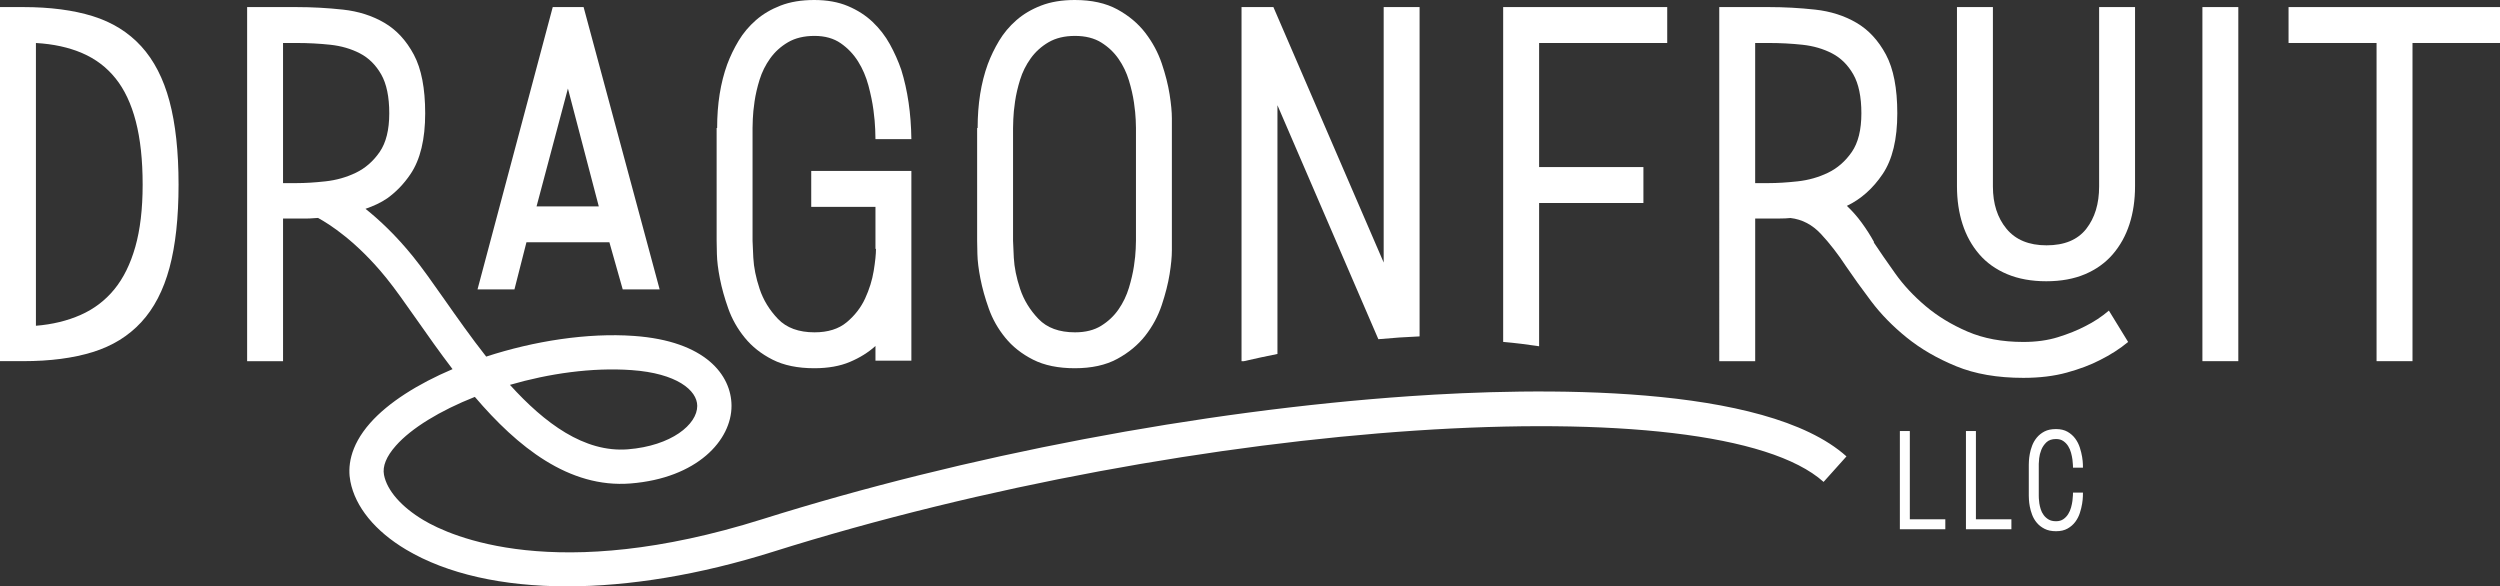 <?xml version="1.0" encoding="utf-8"?>
<!-- Generator: Adobe Illustrator 15.0.2, SVG Export Plug-In . SVG Version: 6.00 Build 0)  -->
<!DOCTYPE svg PUBLIC "-//W3C//DTD SVG 1.1//EN" "http://www.w3.org/Graphics/SVG/1.1/DTD/svg11.dtd">
<svg version="1.1" id="Layer_1" xmlns="http://www.w3.org/2000/svg" xmlns:xlink="http://www.w3.org/1999/xlink" x="0px" y="0px"
	 width="365.15px" height="85.642px" viewBox="0 0 365.15 85.642" enable-background="new 0 0 365.15 85.642" xml:space="preserve">
<rect x="0" y="0" width="365.15" height="85.642" fill="#333333" stroke="none"/>
<path fill="#FFFFFF" d="M0,1.034h3.389c3.929,0,7.317,0.443,10.165,1.329c2.85,0.889,5.208,2.355,7.074,4.398
	c1.866,2.044,3.242,4.716,4.126,8.015c0.884,3.301,1.326,7.365,1.326,12.191c0,4.828-0.442,8.879-1.326,12.154
	c-0.884,3.278-2.26,5.923-4.126,7.943c-1.866,2.019-4.224,3.472-7.074,4.358c-2.848,0.886-6.236,1.329-10.165,1.329H0V1.034z
	 M20.835,26.967c0-3.595-0.333-6.672-0.998-9.235c-0.665-2.561-1.651-4.655-2.955-6.279c-1.305-1.627-2.931-2.856-4.876-3.694
	c-1.947-0.839-4.201-1.332-6.76-1.479v41.3c2.412-0.195,4.591-0.724,6.538-1.587c1.946-0.862,3.583-2.107,4.913-3.732
	c1.33-1.626,2.351-3.694,3.066-6.207C20.477,33.543,20.835,30.514,20.835,26.967"/>
<path fill="#FFFFFF" d="M96.348,42.269h-5.394l-1.946-6.879H76.892l-1.752,6.879h-5.394L80.733,1.034h4.507L96.348,42.269z
	 M78.369,30.144h9.089L82.95,12.93L78.369,30.144z"/>
<path fill="#FFFFFF" d="M127.87,20.318c0-0.147-0.013-0.617-0.037-1.405c-0.025-0.786-0.11-1.736-0.257-2.843
	c-0.148-1.11-0.393-2.302-0.735-3.584c-0.345-1.281-0.846-2.45-1.51-3.51c-0.662-1.057-1.508-1.946-2.538-2.66
	c-1.03-0.713-2.305-1.071-3.825-1.071c-1.522,0-2.81,0.308-3.865,0.923c-1.055,0.617-1.925,1.405-2.612,2.365
	c-0.686,0.96-1.201,1.994-1.544,3.104c-0.345,1.108-0.589,2.167-0.736,3.175c-0.147,1.01-0.233,1.875-0.257,2.587
	c-0.026,0.714-0.037,1.145-0.037,1.293v16.476c0,0.247,0.036,1.07,0.11,2.476c0.073,1.403,0.379,2.917,0.92,4.543
	c0.538,1.625,1.433,3.091,2.684,4.397c1.252,1.304,3.03,1.956,5.337,1.956c1.961,0,3.531-0.491,4.708-1.478
	c1.177-0.982,2.072-2.143,2.686-3.473c0.612-1.329,1.029-2.671,1.251-4.026c0.22-1.353,0.331-2.427,0.331-3.215h-0.074v-6.131
	h-9.382v-5.246h14.627v27.705h-5.245v-2.141c-1.035,0.936-2.278,1.712-3.731,2.325c-1.453,0.617-3.19,0.924-5.208,0.924
	c-2.415,0-4.446-0.417-6.096-1.256c-1.651-0.836-3.005-1.906-4.064-3.215c-1.06-1.303-1.86-2.719-2.401-4.248
	c-0.542-1.524-0.949-2.978-1.219-4.359c-0.271-1.377-0.42-2.584-0.443-3.619c-0.025-1.035-0.037-1.674-0.037-1.921V18.692h0.074
	c0-3.498,0.492-6.599,1.478-9.31c0.442-1.181,0.997-2.326,1.662-3.436c0.665-1.107,1.502-2.104,2.512-2.99
	c1.009-0.888,2.217-1.601,3.619-2.144C115.421,0.271,117.058,0,118.931,0c1.871,0,3.508,0.295,4.913,0.886
	c1.403,0.591,2.61,1.366,3.62,2.328c1.009,0.96,1.847,2.044,2.512,3.25c0.665,1.207,1.219,2.452,1.663,3.731
	c0.935,3.006,1.427,6.379,1.476,10.123H127.87z"/>
<path fill="#FFFFFF" d="M142.794,18.692c0-3.497,0.492-6.599,1.478-9.309c0.443-1.182,0.997-2.326,1.662-3.436
	c0.665-1.108,1.502-2.105,2.512-2.991c1.009-0.888,2.217-1.601,3.62-2.143C153.47,0.272,155.108,0,156.98,0
	c2.462,0,4.53,0.456,6.206,1.366c1.674,0.912,3.041,2.057,4.1,3.436c1.058,1.38,1.859,2.869,2.402,4.47
	c0.54,1.601,0.923,3.104,1.144,4.507c0.222,1.403,0.332,2.574,0.332,3.51v1.477v16.328v1.477c0,0.938-0.11,2.096-0.332,3.473
	c-0.221,1.379-0.604,2.882-1.144,4.507c-0.543,1.627-1.344,3.115-2.402,4.47c-1.059,1.354-2.426,2.489-4.1,3.398
	c-1.676,0.912-3.744,1.365-6.206,1.365c-2.414,0-4.446-0.417-6.096-1.255c-1.65-0.836-3.005-1.907-4.064-3.215
	c-1.06-1.302-1.86-2.718-2.4-4.248c-0.543-1.524-0.95-2.977-1.22-4.358c-0.271-1.377-0.42-2.585-0.443-3.619
	c-0.025-1.036-0.037-1.674-0.037-1.922V18.692H142.794z M147.966,35.168c0,0.248,0.036,1.071,0.11,2.476
	c0.074,1.403,0.379,2.917,0.92,4.544c0.538,1.624,1.433,3.09,2.684,4.396c1.252,1.306,3.03,1.956,5.337,1.956
	c1.52,0,2.795-0.318,3.825-0.96c1.03-0.638,1.876-1.438,2.538-2.4c0.664-0.961,1.166-2.005,1.51-3.14
	c0.342-1.134,0.587-2.191,0.735-3.178c0.147-0.984,0.233-1.822,0.258-2.512c0.023-0.689,0.036-1.082,0.036-1.182V18.692
	c0-0.098-0.013-0.491-0.036-1.182c-0.025-0.688-0.111-1.537-0.258-2.55c-0.148-1.007-0.393-2.078-0.735-3.212
	c-0.344-1.134-0.846-2.181-1.51-3.141c-0.662-0.96-1.508-1.761-2.538-2.402c-1.03-0.638-2.305-0.96-3.825-0.96
	c-1.522,0-2.81,0.309-3.864,0.923c-1.056,0.617-1.926,1.406-2.613,2.366c-0.686,0.96-1.201,1.993-1.544,3.103
	c-0.344,1.108-0.589,2.168-0.736,3.176c-0.147,1.01-0.233,1.874-0.257,2.586c-0.026,0.715-0.037,1.145-0.037,1.293V35.168z"/>
<path fill="#FFFFFF" d="M251.111,1.034h7.223c2.258,0,4.518,0.123,6.775,0.369c2.26,0.248,4.273,0.886,6.043,1.922
	c1.77,1.034,3.203,2.585,4.311,4.655c1.104,2.067,1.656,4.925,1.656,8.57c0,3.792-0.711,6.748-2.135,8.866
	c-1.426,2.117-3.17,3.67-5.232,4.654c0.787,0.739,1.516,1.564,2.18,2.476c0.666,0.91,1.268,1.859,1.811,2.843h-0.074
	c0.885,1.331,1.932,2.846,3.141,4.544c1.205,1.7,2.684,3.288,4.432,4.765c1.75,1.479,3.793,2.725,6.133,3.731
	c2.34,1.01,5.062,1.516,8.164,1.516c1.871,0,3.557-0.233,5.062-0.703c1.5-0.467,2.818-0.997,3.951-1.588
	c1.281-0.639,2.438-1.402,3.473-2.289l2.809,4.58c-1.182,0.986-2.564,1.873-4.139,2.659c-1.328,0.691-2.932,1.294-4.801,1.812
	c-1.873,0.517-3.99,0.774-6.355,0.774c-3.793,0-7.068-0.565-9.826-1.7c-2.758-1.132-5.16-2.521-7.205-4.175
	c-2.043-1.647-3.779-3.423-5.207-5.319c-1.43-1.896-2.658-3.606-3.693-5.133c-1.129-1.725-2.332-3.275-3.607-4.654
	c-1.275-1.38-2.771-2.168-4.488-2.366c-0.441,0.05-0.982,0.074-1.619,0.074h-1.547h-1.984v20.836h-5.248V1.034z M256.359,6.279
	v20.466h1.994c1.23,0,2.635-0.085,4.211-0.258c1.576-0.172,3.055-0.591,4.434-1.256c1.379-0.664,2.537-1.675,3.473-3.03
	c0.934-1.353,1.402-3.238,1.402-5.651c0-2.413-0.395-4.309-1.182-5.69c-0.787-1.377-1.822-2.4-3.102-3.065
	c-1.283-0.665-2.723-1.084-4.324-1.258c-1.6-0.171-3.238-0.258-4.912-0.258H256.359z"/>
<path fill="#FFFFFF" d="M291.084,1.034v26.21c0,2.518,0.664,4.579,1.994,6.184c1.33,1.603,3.275,2.404,5.836,2.404
	c2.611,0,4.543-0.801,5.801-2.404c1.256-1.605,1.883-3.666,1.883-6.184V1.034h5.246v26.154c0,2.02-0.27,3.868-0.811,5.543
	s-1.352,3.138-2.43,4.396c-1.082,1.255-2.434,2.228-4.053,2.917c-1.621,0.69-3.512,1.036-5.674,1.036
	c-2.16,0-4.062-0.346-5.709-1.036c-1.645-0.689-3.01-1.662-4.088-2.917c-1.082-1.258-1.891-2.721-2.432-4.396
	s-0.812-3.523-0.812-5.543V1.034H291.084z"/>
<rect x="321.684" y="1.034" fill="#FFFFFF" width="5.244" height="51.718"/>
<polygon fill="#FFFFFF" points="365.15,1.034 365.15,6.279 352.369,6.279 352.369,52.752 347.121,52.752 347.121,6.279 
	334.266,6.279 334.266,1.034 "/>
<polygon fill="#FFFFFF" points="277.494,62.957 278.949,62.957 278.949,75.848 284.133,75.848 284.133,77.303 277.494,77.303 "/>
<polygon fill="#FFFFFF" points="287.146,62.957 288.602,62.957 288.602,75.848 293.785,75.848 293.785,77.303 287.146,77.303 "/>
<path fill="#FFFFFF" d="M304.236,71.953c0,0.056-0.002,0.236-0.01,0.544c-0.006,0.308-0.045,0.669-0.111,1.086
	c-0.068,0.417-0.178,0.86-0.328,1.332s-0.373,0.904-0.666,1.302c-0.295,0.396-0.67,0.724-1.127,0.983
	c-0.459,0.26-1.021,0.39-1.691,0.39c-0.656,0-1.211-0.116-1.67-0.349c-0.457-0.231-0.834-0.525-1.133-0.882
	c-0.297-0.354-0.525-0.744-0.686-1.168c-0.158-0.424-0.273-0.826-0.342-1.209s-0.111-0.717-0.125-1.004s-0.021-0.471-0.021-0.553
	v-4.57c0-0.082,0.008-0.266,0.021-0.553s0.057-0.621,0.125-1.005c0.068-0.383,0.184-0.784,0.342-1.209
	c0.16-0.424,0.389-0.816,0.686-1.179c0.299-0.36,0.672-0.658,1.121-0.892c0.453-0.232,1.012-0.348,1.682-0.348
	s1.232,0.134,1.691,0.399c0.457,0.267,0.832,0.602,1.127,1.004c0.293,0.403,0.516,0.845,0.666,1.322s0.26,0.925,0.328,1.342
	c0.066,0.417,0.105,0.772,0.111,1.066c0.008,0.294,0.01,0.461,0.01,0.502h-1.453c0-0.041-0.004-0.17-0.012-0.39
	c-0.006-0.219-0.029-0.482-0.07-0.789c-0.041-0.308-0.109-0.639-0.205-0.993c-0.096-0.356-0.236-0.681-0.422-0.975
	c-0.184-0.294-0.42-0.539-0.705-0.736c-0.287-0.199-0.643-0.297-1.066-0.297c-0.602,0-1.068,0.159-1.404,0.479
	c-0.334,0.322-0.584,0.691-0.748,1.108s-0.266,0.822-0.307,1.218c-0.041,0.396-0.061,0.67-0.061,0.821v4.672
	c0,0.041,0.002,0.164,0.01,0.369c0.008,0.204,0.031,0.442,0.07,0.718c0.041,0.271,0.109,0.562,0.205,0.87
	c0.096,0.307,0.238,0.591,0.432,0.85c0.189,0.26,0.43,0.475,0.717,0.646c0.287,0.171,0.648,0.256,1.086,0.256
	c0.424,0,0.779-0.1,1.066-0.297c0.285-0.198,0.521-0.444,0.705-0.738c0.186-0.293,0.326-0.615,0.422-0.963
	c0.096-0.349,0.164-0.676,0.205-0.984c0.041-0.307,0.064-0.573,0.07-0.799c0.008-0.225,0.012-0.359,0.012-0.4H304.236z"/>
<path fill="#FFFFFF" d="M205.871,57.868c-30.488,2.11-64.94,8.659-94.522,17.966c-30.196,9.5-45.511,2.51-49.485,0.138
	c-3.232-1.926-5.337-4.333-5.777-6.608c-0.244-1.257,0.341-2.695,1.739-4.271c2.259-2.556,6.442-5.109,11.529-7.124
	c6.208,7.277,13.729,13.367,22.749,12.646c9.711-0.774,14.765-6.305,14.741-11.365c-0.022-4.441-3.78-9.449-14.259-10.185
	c-6.772-0.481-14.574,0.737-21.574,3.02c-2.215-2.815-4.261-5.728-6.118-8.373c-1.716-2.44-3.197-4.55-4.572-6.249
	c-2.487-3.073-4.896-5.332-6.938-6.963c1.145-0.397,2.23-0.886,3.158-1.522c1.29-0.922,2.439-2.097,3.423-3.561
	c1.425-2.118,2.137-5.074,2.137-8.866c0-3.644-0.553-6.503-1.658-8.57c-1.105-2.07-2.542-3.621-4.31-4.655
	c-1.769-1.036-3.782-1.674-6.041-1.922c-2.26-0.245-4.519-0.369-6.778-0.369h-7.22v51.718h5.246V31.916h1.986h1.547
	c0.123,0,0.225-0.005,0.34-0.006c0.393-0.019,0.81-0.046,1.237-0.079c1.612,0.876,5.628,3.402,9.981,8.781
	c1.268,1.564,2.704,3.61,4.368,5.978c1.631,2.323,3.394,4.835,5.299,7.327c-5.074,2.156-9.378,4.874-12.019,7.855
	c-3.093,3.494-3.288,6.573-2.906,8.543c0.721,3.725,3.607,7.261,8.129,9.956c6.008,3.579,14.133,5.371,23.524,5.371
	c9.083,0,19.35-1.676,30.025-5.035c61.602-19.382,137.635-24.447,153.5-10.218l3.342-3.728
	C257.789,55.991,224.602,56.577,205.871,57.868 M92.233,54.056c6.62,0.464,9.596,2.956,9.606,5.219
	c0.014,2.721-3.775,5.842-10.136,6.353c-6.37,0.495-12.145-3.813-17.223-9.415C80.163,54.559,86.455,53.649,92.233,54.056
	 M43.335,26.745H41.34V6.279h1.995c1.673,0,3.312,0.087,4.913,0.258c1.6,0.174,3.041,0.593,4.322,1.258
	c1.281,0.664,2.314,1.688,3.103,3.065c0.787,1.381,1.183,3.277,1.183,5.69s-0.47,4.298-1.405,5.652
	c-0.936,1.355-2.094,2.365-3.471,3.029c-1.381,0.665-2.858,1.084-4.434,1.256C45.971,26.661,44.565,26.745,43.335,26.745"/>
<path fill="#FFFFFF" d="M186.584,51.7V15.368l14.738,34.174c2.086-0.19,4.105-0.332,6.023-0.408V1.033H202.1v37.312L185.992,1.033
	h-4.654v51.719h0.353C183.359,52.368,184.992,52.016,186.584,51.7"/>
<path fill="#FFFFFF" d="M224.803,50.575V29.654h15.234v-5.25h-15.234V6.284h18.711V1.033h-23.961v48.905
	C221.42,50.105,223.164,50.322,224.803,50.575"/>
</svg>
